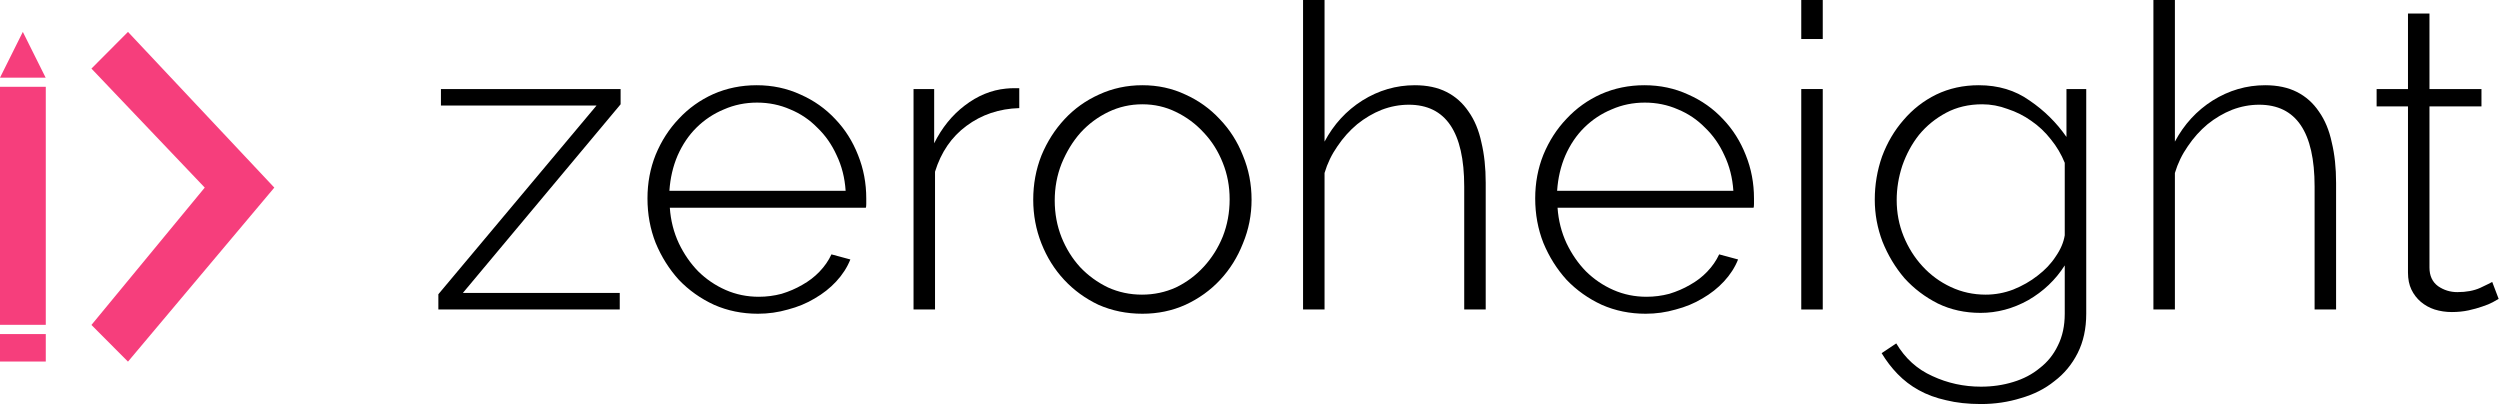 <svg width="99" height="16" viewBox="0 0 99 16" fill="none" xmlns="http://www.w3.org/2000/svg">
<g clip-path="url(#clip0_2712_18423)">
<path d="M17.359 11.652L23.622 4.18H17.461V3.526H24.576V4.13L18.329 11.601H24.542V12.256H17.359V11.652Z" fill="black"/>
<path d="M30.015 12.424C29.39 12.424 28.812 12.306 28.279 12.071C27.745 11.825 27.28 11.495 26.883 11.081C26.497 10.655 26.191 10.168 25.964 9.62C25.748 9.072 25.64 8.484 25.64 7.857C25.64 7.242 25.748 6.665 25.964 6.128C26.191 5.579 26.497 5.104 26.883 4.701C27.269 4.287 27.723 3.962 28.244 3.727C28.778 3.492 29.351 3.375 29.963 3.375C30.587 3.375 31.166 3.498 31.7 3.744C32.233 3.979 32.692 4.304 33.078 4.718C33.464 5.121 33.765 5.596 33.98 6.145C34.196 6.682 34.304 7.253 34.304 7.857C34.304 7.913 34.304 7.986 34.304 8.075C34.304 8.154 34.298 8.204 34.287 8.227H26.525C26.559 8.73 26.679 9.2 26.883 9.637C27.087 10.062 27.342 10.431 27.649 10.745C27.966 11.058 28.33 11.305 28.738 11.484C29.146 11.663 29.583 11.752 30.049 11.752C30.355 11.752 30.656 11.713 30.951 11.635C31.246 11.545 31.518 11.428 31.768 11.282C32.029 11.137 32.255 10.963 32.448 10.762C32.653 10.549 32.812 10.32 32.925 10.073L33.674 10.275C33.549 10.588 33.362 10.879 33.112 11.148C32.874 11.405 32.59 11.629 32.261 11.819C31.944 12.01 31.592 12.155 31.206 12.256C30.82 12.368 30.423 12.424 30.015 12.424ZM33.487 7.555C33.453 7.04 33.334 6.57 33.129 6.145C32.936 5.719 32.681 5.356 32.363 5.053C32.057 4.74 31.7 4.499 31.291 4.331C30.883 4.152 30.446 4.063 29.98 4.063C29.515 4.063 29.078 4.152 28.67 4.331C28.262 4.499 27.898 4.74 27.581 5.053C27.274 5.356 27.025 5.725 26.832 6.162C26.65 6.587 26.542 7.051 26.508 7.555H33.487Z" fill="black"/>
<path d="M40.363 4.281C39.569 4.304 38.871 4.539 38.27 4.986C37.679 5.423 37.265 6.027 37.027 6.8V12.256H36.176V3.526H36.993V5.675C37.299 5.059 37.702 4.561 38.201 4.181C38.712 3.789 39.257 3.565 39.835 3.509C39.949 3.498 40.051 3.492 40.142 3.492C40.233 3.492 40.306 3.492 40.363 3.492V4.281Z" fill="black"/>
<path d="M45.239 12.424C44.614 12.424 44.036 12.306 43.502 12.071C42.981 11.825 42.527 11.495 42.141 11.081C41.755 10.667 41.455 10.185 41.239 9.637C41.023 9.088 40.916 8.512 40.916 7.908C40.916 7.292 41.023 6.71 41.239 6.162C41.466 5.613 41.772 5.132 42.158 4.718C42.544 4.304 42.998 3.979 43.52 3.744C44.053 3.498 44.626 3.375 45.239 3.375C45.851 3.375 46.419 3.498 46.941 3.744C47.463 3.979 47.916 4.304 48.302 4.718C48.699 5.132 49.006 5.613 49.221 6.162C49.449 6.71 49.562 7.292 49.562 7.908C49.562 8.512 49.449 9.088 49.221 9.637C49.006 10.185 48.705 10.667 48.319 11.081C47.934 11.495 47.474 11.825 46.941 12.071C46.419 12.306 45.851 12.424 45.239 12.424ZM41.767 7.941C41.767 8.456 41.857 8.943 42.039 9.402C42.22 9.85 42.465 10.241 42.771 10.577C43.089 10.913 43.457 11.181 43.877 11.383C44.297 11.573 44.745 11.668 45.221 11.668C45.698 11.668 46.146 11.573 46.566 11.383C46.986 11.181 47.355 10.907 47.672 10.56C47.99 10.213 48.24 9.816 48.422 9.368C48.603 8.909 48.694 8.417 48.694 7.891C48.694 7.376 48.603 6.895 48.422 6.447C48.24 5.988 47.99 5.591 47.672 5.255C47.355 4.908 46.986 4.634 46.566 4.432C46.157 4.231 45.715 4.13 45.239 4.13C44.762 4.13 44.314 4.231 43.894 4.432C43.474 4.634 43.105 4.908 42.788 5.255C42.481 5.602 42.232 6.01 42.039 6.48C41.857 6.939 41.767 7.426 41.767 7.941Z" fill="black"/>
<path d="M58.834 12.256H57.983V7.387C57.983 5.227 57.251 4.147 55.788 4.147C55.424 4.147 55.067 4.214 54.715 4.348C54.375 4.483 54.051 4.673 53.745 4.919C53.45 5.165 53.189 5.456 52.962 5.792C52.735 6.117 52.565 6.469 52.452 6.85V12.256H51.601V0H52.452V5.608C52.815 4.925 53.314 4.382 53.95 3.979C54.596 3.576 55.288 3.375 56.026 3.375C56.514 3.375 56.934 3.464 57.285 3.643C57.637 3.822 57.926 4.08 58.153 4.416C58.392 4.751 58.562 5.16 58.664 5.641C58.777 6.111 58.834 6.643 58.834 7.236V12.256Z" fill="black"/>
<path d="M65.168 12.424C64.544 12.424 63.966 12.306 63.432 12.071C62.899 11.825 62.434 11.495 62.037 11.081C61.651 10.655 61.345 10.168 61.118 9.62C60.902 9.072 60.794 8.484 60.794 7.857C60.794 7.242 60.902 6.665 61.118 6.128C61.345 5.579 61.651 5.104 62.037 4.701C62.423 4.287 62.877 3.962 63.398 3.727C63.932 3.492 64.505 3.375 65.117 3.375C65.741 3.375 66.32 3.498 66.853 3.744C67.387 3.979 67.846 4.304 68.232 4.718C68.618 5.121 68.919 5.596 69.134 6.145C69.35 6.682 69.458 7.253 69.458 7.857C69.458 7.913 69.458 7.986 69.458 8.075C69.458 8.154 69.452 8.204 69.441 8.227H61.679C61.714 8.73 61.833 9.2 62.037 9.637C62.241 10.062 62.496 10.431 62.803 10.745C63.12 11.058 63.484 11.305 63.892 11.484C64.3 11.663 64.737 11.752 65.202 11.752C65.509 11.752 65.81 11.713 66.105 11.635C66.4 11.545 66.672 11.428 66.922 11.282C67.183 11.137 67.41 10.963 67.602 10.762C67.807 10.549 67.965 10.32 68.079 10.073L68.828 10.275C68.703 10.588 68.516 10.879 68.266 11.148C68.028 11.405 67.744 11.629 67.415 11.819C67.098 12.01 66.746 12.155 66.36 12.256C65.974 12.368 65.577 12.424 65.168 12.424ZM68.641 7.555C68.607 7.04 68.487 6.57 68.283 6.145C68.09 5.719 67.835 5.356 67.517 5.053C67.211 4.74 66.853 4.499 66.445 4.331C66.037 4.152 65.6 4.063 65.135 4.063C64.669 4.063 64.232 4.152 63.824 4.331C63.416 4.499 63.053 4.74 62.735 5.053C62.428 5.356 62.179 5.725 61.986 6.162C61.804 6.587 61.696 7.051 61.662 7.555H68.641Z" fill="black"/>
<path d="M71.33 12.256V3.526H72.181V12.256H71.33ZM71.33 1.545V0H72.181V1.545H71.33Z" fill="black"/>
<path d="M78.428 12.39C77.815 12.39 77.253 12.267 76.743 12.021C76.232 11.763 75.79 11.428 75.415 11.014C75.052 10.588 74.763 10.107 74.547 9.57C74.343 9.032 74.241 8.478 74.241 7.908C74.241 7.314 74.337 6.744 74.53 6.195C74.735 5.647 75.018 5.165 75.381 4.751C75.744 4.326 76.175 3.99 76.675 3.744C77.186 3.498 77.747 3.375 78.36 3.375C79.131 3.375 79.801 3.576 80.368 3.979C80.947 4.371 81.435 4.852 81.832 5.423V3.526H82.615V12.424C82.615 13.017 82.501 13.537 82.274 13.985C82.047 14.433 81.741 14.802 81.355 15.093C80.981 15.396 80.538 15.619 80.028 15.765C79.528 15.921 79.001 16 78.445 16C77.934 16 77.475 15.95 77.066 15.849C76.658 15.759 76.295 15.625 75.977 15.446C75.671 15.278 75.393 15.065 75.143 14.808C74.905 14.562 74.695 14.287 74.513 13.985L75.092 13.599C75.444 14.192 75.92 14.623 76.522 14.892C77.123 15.172 77.764 15.312 78.445 15.312C78.899 15.312 79.324 15.25 79.722 15.127C80.13 15.004 80.482 14.819 80.777 14.573C81.083 14.338 81.321 14.041 81.492 13.683C81.673 13.325 81.764 12.905 81.764 12.424V10.51C81.401 11.081 80.919 11.54 80.317 11.887C79.716 12.222 79.086 12.39 78.428 12.39ZM78.632 11.668C79.007 11.668 79.37 11.601 79.722 11.467C80.085 11.321 80.408 11.137 80.692 10.913C80.986 10.689 81.225 10.437 81.406 10.157C81.6 9.878 81.719 9.598 81.764 9.318V6.447C81.628 6.111 81.446 5.803 81.219 5.524C80.992 5.232 80.731 4.986 80.436 4.785C80.153 4.583 79.841 4.427 79.5 4.315C79.171 4.192 78.837 4.13 78.496 4.13C77.963 4.13 77.486 4.242 77.066 4.466C76.647 4.69 76.289 4.981 75.994 5.339C75.71 5.697 75.489 6.106 75.33 6.564C75.183 7.012 75.109 7.465 75.109 7.924C75.109 8.428 75.2 8.904 75.381 9.351C75.563 9.799 75.812 10.197 76.13 10.543C76.448 10.89 76.822 11.165 77.253 11.366C77.684 11.568 78.144 11.668 78.632 11.668Z" fill="black"/>
<path d="M92.509 12.256H91.658V7.387C91.658 5.227 90.926 4.147 89.462 4.147C89.099 4.147 88.742 4.214 88.39 4.348C88.05 4.483 87.726 4.673 87.42 4.919C87.125 5.165 86.864 5.456 86.637 5.792C86.41 6.117 86.24 6.469 86.126 6.85V12.256H85.275V0H86.126V5.608C86.489 4.925 86.989 4.382 87.624 3.979C88.271 3.576 88.963 3.375 89.701 3.375C90.188 3.375 90.608 3.464 90.96 3.643C91.312 3.822 91.601 4.08 91.828 4.416C92.066 4.751 92.237 5.16 92.338 5.641C92.452 6.111 92.509 6.643 92.509 7.236V12.256Z" fill="black"/>
<path d="M98.947 11.836C98.902 11.859 98.823 11.903 98.709 11.97C98.607 12.026 98.471 12.082 98.3 12.138C98.142 12.194 97.96 12.245 97.756 12.29C97.551 12.334 97.33 12.357 97.092 12.357C96.854 12.357 96.627 12.323 96.411 12.256C96.207 12.189 96.025 12.088 95.866 11.954C95.708 11.819 95.583 11.657 95.492 11.467C95.401 11.277 95.356 11.053 95.356 10.795V4.214H94.114V3.526H95.356V0.537H96.207V3.526H98.266V4.214H96.207V10.594C96.207 10.918 96.32 11.165 96.547 11.332C96.774 11.489 97.03 11.568 97.313 11.568C97.665 11.568 97.966 11.512 98.215 11.4C98.477 11.277 98.635 11.198 98.692 11.165L98.947 11.836Z" fill="black"/>
<g clip-path="url(#clip1_2712_18423)">
<path d="M0 13.229H1.813V14.316H0V13.229Z" fill="#F63E7C"/>
<path fill-rule="evenodd" clip-rule="evenodd" d="M0.904 1.263L1.808 3.076H0L0.904 1.263Z" fill="#F63E7C"/>
<path d="M0 3.437H1.813V12.863H0V3.437Z" fill="#F63E7C"/>
<path fill-rule="evenodd" clip-rule="evenodd" d="M3.621 2.716L5.068 1.263L10.863 7.429L5.068 14.321L3.621 12.868L8.108 7.429L3.621 2.716Z" fill="#F63E7C"/>
</g>
</g>
<defs>
<clipPath id="clip0_2712_18423">
<rect width="98.947" height="16" fill="white"/>
</clipPath>
<clipPath id="clip1_2712_18423">
<rect width="10.868" height="13.053" fill="white" transform="translate(0 1.263)"/>
</clipPath>
</defs>
</svg>
